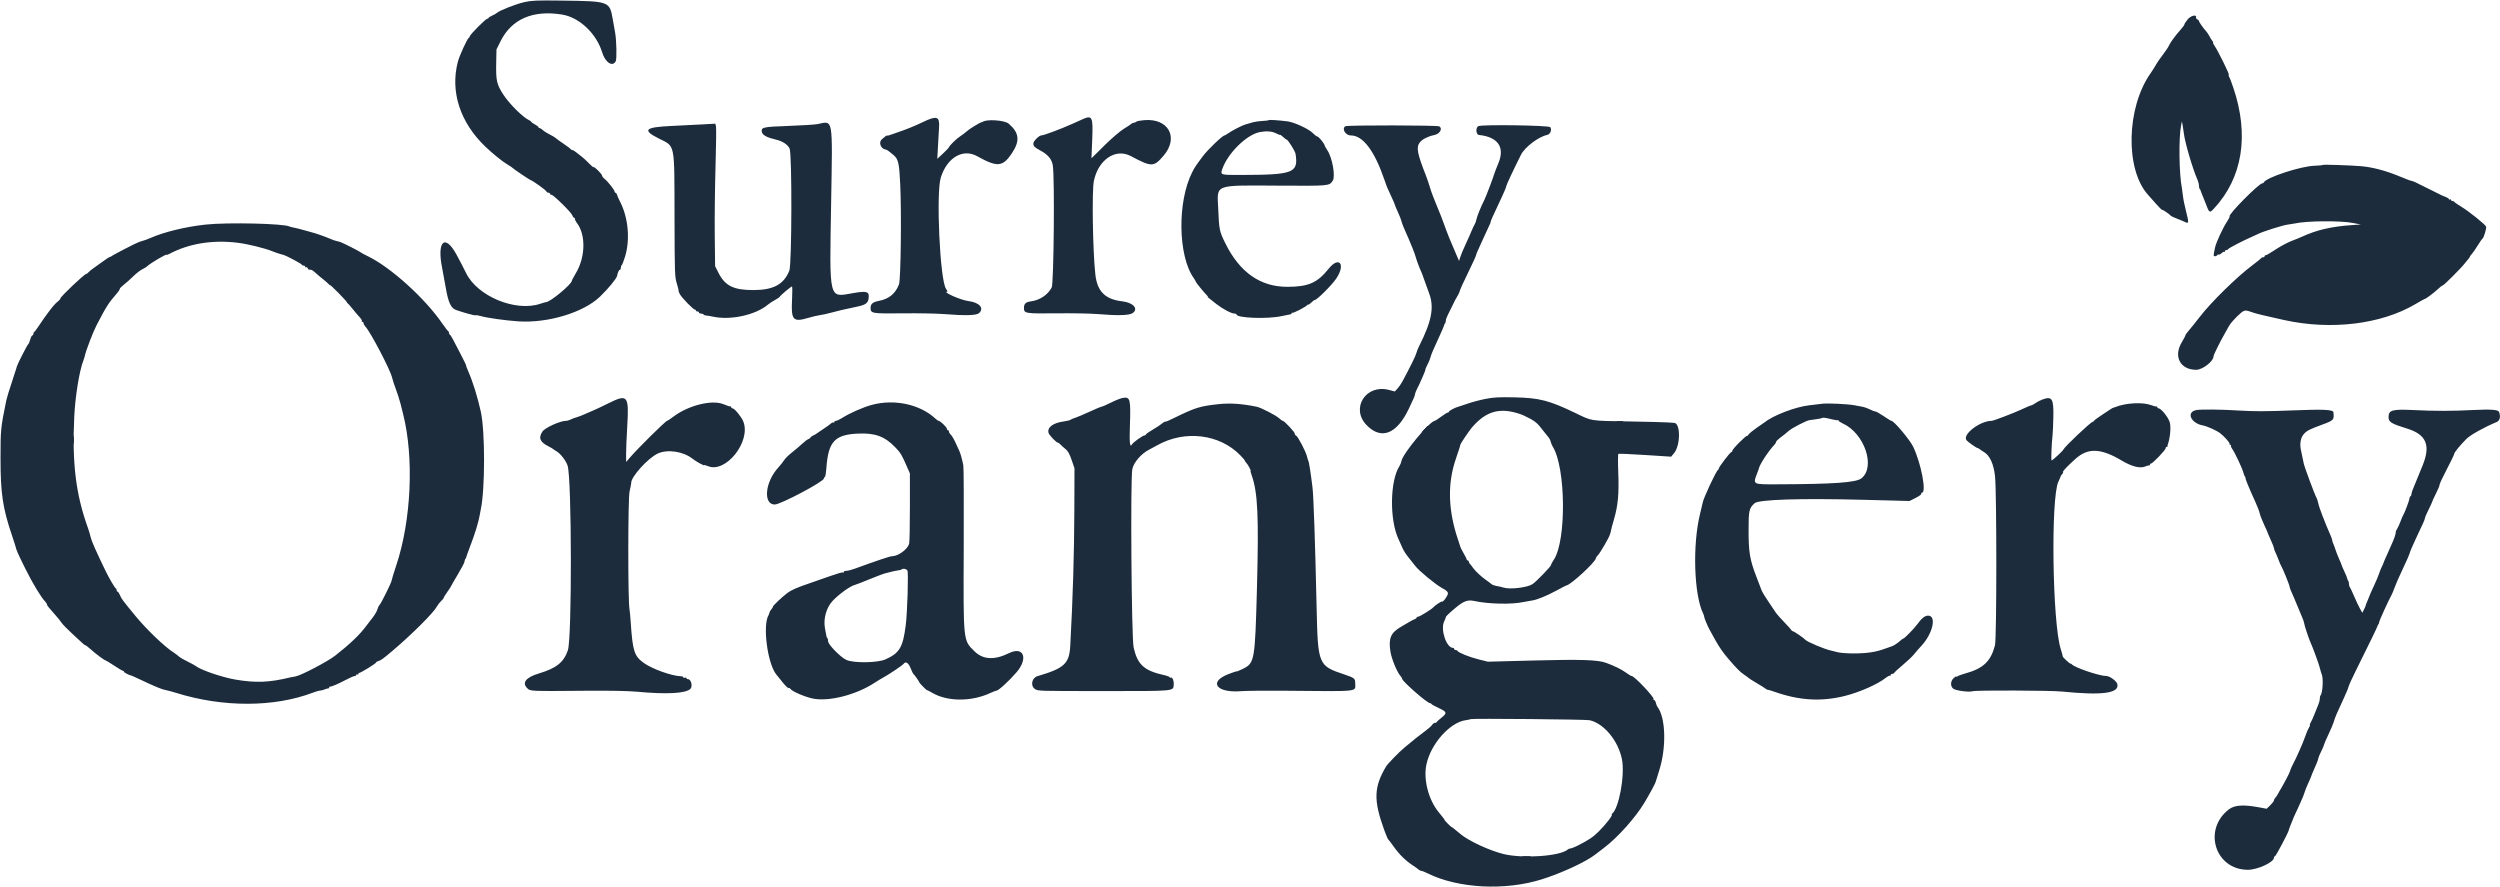 <svg id="svg" version="1.1" xmlns="http://www.w3.org/2000/svg" xmlns:xlink="http://www.w3.org/1999/xlink" width="400" height="141.855" viewBox="0, 0, 400,141.855"><g id="svgg"><path id="path0" d="M83.917 0.336 C 82.549 0.644,80.002 1.639,79.520 2.053 C 79.372 2.180,79.006 2.389,78.708 2.516 C 78.410 2.644,78.167 2.805,78.167 2.874 C 78.167 2.943,78.073 3.000,77.958 3.000 C 77.716 3.000,75.167 5.564,75.167 5.808 C 75.167 5.898,75.106 5.997,75.031 6.028 C 74.782 6.130,73.509 8.905,73.248 9.917 C 72.017 14.681,73.621 19.603,77.667 23.471 C 78.825 24.579,80.425 25.873,81.163 26.299 C 81.578 26.538,81.957 26.791,82.005 26.860 C 82.108 27.005,84.817 28.833,84.929 28.833 C 85.134 28.833,87.323 30.399,87.400 30.600 C 87.449 30.728,87.604 30.833,87.745 30.833 C 87.885 30.833,88.000 30.908,88.000 31.000 C 88.000 31.092,88.104 31.167,88.231 31.167 C 88.555 31.167,91.432 34.001,91.573 34.458 C 91.637 34.665,91.759 34.833,91.845 34.833 C 91.930 34.833,92.000 34.936,92.000 35.061 C 92.000 35.186,92.139 35.467,92.309 35.686 C 93.747 37.538,93.677 41.133,92.155 43.677 C 91.795 44.278,91.498 44.841,91.494 44.927 C 91.475 45.478,88.005 48.352,87.377 48.337 C 87.307 48.336,86.875 48.459,86.417 48.612 C 82.457 49.931,76.357 47.388,74.565 43.672 C 74.232 42.982,73.539 41.648,73.025 40.709 C 71.185 37.346,69.874 38.595,70.744 42.882 C 70.878 43.543,71.141 44.975,71.327 46.065 C 71.732 48.425,72.150 49.310,73.000 49.608 C 74.289 50.060,76.026 50.529,76.108 50.447 C 76.156 50.399,76.545 50.461,76.973 50.585 C 77.937 50.865,80.922 51.283,82.917 51.417 C 87.648 51.734,93.356 50.009,96.000 47.463 C 97.304 46.207,98.657 44.566,98.729 44.153 C 98.820 43.630,99.031 43.167,99.178 43.167 C 99.263 43.167,99.333 43.021,99.333 42.843 C 99.333 42.665,99.397 42.481,99.474 42.433 C 99.551 42.385,99.793 41.762,100.012 41.048 C 100.846 38.329,100.524 34.816,99.207 32.264 C 98.967 31.798,98.751 31.306,98.727 31.170 C 98.704 31.034,98.606 30.896,98.509 30.864 C 98.412 30.832,98.333 30.732,98.333 30.643 C 98.333 30.403,97.258 29.036,96.762 28.646 C 96.526 28.461,96.333 28.217,96.333 28.105 C 96.333 27.858,95.099 26.624,94.975 26.747 C 94.927 26.795,94.588 26.515,94.222 26.125 C 93.855 25.736,93.349 25.267,93.098 25.083 C 92.846 24.900,92.440 24.581,92.195 24.375 C 91.950 24.169,91.662 24.000,91.556 24.000 C 91.449 24.000,91.336 23.939,91.306 23.863 C 91.275 23.788,90.763 23.399,90.167 22.998 C 89.571 22.597,88.992 22.178,88.881 22.068 C 88.769 21.959,88.353 21.711,87.955 21.518 C 87.557 21.326,87.070 21.018,86.873 20.834 C 86.675 20.650,86.436 20.500,86.340 20.500 C 86.245 20.500,86.167 20.437,86.167 20.360 C 86.167 20.282,85.904 20.078,85.583 19.905 C 85.262 19.732,85.000 19.545,85.000 19.489 C 85.000 19.433,84.831 19.308,84.625 19.212 C 83.639 18.752,81.492 16.613,80.528 15.129 C 79.484 13.523,79.338 12.889,79.392 10.197 L 79.437 7.906 80.094 6.588 C 81.861 3.040,85.286 1.564,89.960 2.336 C 92.713 2.790,95.427 5.364,96.351 8.397 C 96.840 10.004,98.004 10.760,98.516 9.803 C 98.705 9.451,98.645 6.492,98.425 5.250 C 98.376 4.975,98.211 4.037,98.057 3.167 C 97.530 0.178,97.581 0.197,89.750 0.094 C 85.871 0.043,85.066 0.077,83.917 0.336 M350.020 3.112 C 349.734 3.459,349.500 3.820,349.500 3.914 C 349.500 4.008,349.219 4.396,348.875 4.776 C 348.069 5.668,347.237 6.809,347.009 7.335 C 346.911 7.563,346.456 8.237,345.999 8.833 C 345.542 9.429,345.079 10.104,344.969 10.333 C 344.859 10.563,344.448 11.211,344.056 11.774 C 340.221 17.276,340.019 27.062,343.657 31.140 C 343.891 31.403,344.490 32.079,344.988 32.641 C 345.485 33.204,345.925 33.630,345.966 33.589 C 346.037 33.519,347.150 34.282,347.335 34.527 C 347.382 34.589,347.832 34.798,348.335 34.991 C 348.838 35.184,349.419 35.428,349.625 35.533 C 350.216 35.832,350.236 35.621,349.785 33.882 C 349.551 32.984,349.319 31.837,349.268 31.333 C 349.216 30.829,349.142 30.260,349.102 30.068 C 348.653 27.911,348.577 22.036,348.971 20.083 L 349.106 19.417 349.230 20.097 C 349.298 20.471,349.382 21.034,349.418 21.347 C 349.582 22.793,350.825 27.021,351.601 28.775 C 351.729 29.064,351.833 29.483,351.833 29.706 C 351.833 29.929,351.890 30.167,351.958 30.236 C 352.027 30.305,352.088 30.411,352.093 30.472 C 352.099 30.533,352.218 30.846,352.357 31.167 C 352.497 31.488,352.750 32.125,352.919 32.583 C 353.471 34.075,353.539 34.117,354.220 33.385 C 358.816 28.453,359.908 21.621,357.320 13.995 C 357.026 13.127,356.721 12.335,356.644 12.235 C 356.566 12.135,356.549 12.006,356.606 11.950 C 356.717 11.839,354.844 8.051,354.304 7.292 C 354.124 7.040,354.032 6.833,354.098 6.833 C 354.164 6.833,354.110 6.702,353.977 6.542 C 353.844 6.381,353.633 6.045,353.508 5.794 C 353.383 5.544,353.161 5.206,353.015 5.044 C 352.506 4.478,351.833 3.521,351.833 3.362 C 351.833 3.274,351.720 3.159,351.582 3.106 C 351.443 3.053,351.350 2.913,351.373 2.796 C 351.482 2.262,350.539 2.482,350.020 3.112 M147.676 19.527 C 146.330 20.178,144.957 20.731,143.333 21.277 C 142.921 21.415,142.471 21.571,142.333 21.624 C 142.196 21.677,142.025 21.707,141.953 21.691 C 141.830 21.665,141.635 21.801,141.078 22.304 C 140.553 22.777,140.904 23.770,141.647 23.913 C 141.939 23.969,142.104 24.082,142.989 24.833 C 143.731 25.462,143.879 26.123,144.036 29.500 C 144.255 34.196,144.124 44.752,143.838 45.500 C 143.265 47.000,142.231 47.842,140.587 48.149 C 139.654 48.324,139.292 48.635,139.292 49.264 C 139.292 50.154,139.498 50.189,144.417 50.134 C 146.892 50.106,149.854 50.158,151.000 50.250 C 154.425 50.524,156.234 50.476,156.649 50.099 C 157.521 49.310,156.701 48.388,154.935 48.169 C 153.686 48.014,150.670 46.667,151.572 46.667 C 151.637 46.667,151.542 46.460,151.362 46.207 C 150.397 44.852,149.746 30.879,150.532 28.396 C 151.547 25.192,154.066 23.722,156.356 24.998 C 159.563 26.786,160.423 26.717,161.882 24.553 C 163.229 22.554,163.095 21.248,161.392 19.786 C 160.733 19.222,157.812 19.027,157.208 19.508 C 157.185 19.527,157.110 19.551,157.042 19.563 C 156.749 19.615,155.047 20.661,154.643 21.039 C 154.401 21.265,153.951 21.607,153.643 21.798 C 153.077 22.150,151.926 23.274,151.812 23.587 C 151.778 23.680,151.349 24.129,150.858 24.584 L 149.966 25.411 150.081 23.330 C 150.145 22.186,150.221 20.840,150.252 20.339 C 150.356 18.611,149.880 18.461,147.676 19.527 M173.250 19.064 C 172.975 19.187,172.150 19.556,171.417 19.884 C 169.659 20.671,166.990 21.664,166.631 21.665 C 166.249 21.667,165.333 22.578,165.336 22.953 C 165.340 23.402,165.504 23.567,166.470 24.088 C 167.667 24.733,168.279 25.464,168.447 26.451 C 168.762 28.299,168.610 45.367,168.272 46.000 C 167.643 47.180,166.372 48.028,164.955 48.215 C 164.120 48.325,163.833 48.593,163.833 49.265 C 163.833 50.156,164.013 50.186,169.044 50.132 C 171.541 50.105,174.483 50.158,175.583 50.250 C 178.815 50.519,180.667 50.472,181.208 50.105 C 182.210 49.428,181.345 48.423,179.583 48.217 C 176.825 47.895,175.558 46.636,175.256 43.917 C 174.842 40.201,174.688 30.553,175.016 28.967 C 175.723 25.548,178.485 23.676,180.917 24.967 C 184.282 26.754,184.594 26.751,186.167 24.916 C 188.650 22.017,186.972 18.904,183.098 19.223 C 182.464 19.276,181.902 19.378,181.848 19.451 C 181.794 19.524,181.600 19.610,181.417 19.642 C 181.233 19.674,181.046 19.754,181.000 19.820 C 180.954 19.885,180.430 20.234,179.836 20.595 C 179.216 20.970,177.876 22.119,176.694 23.288 L 174.633 25.327 174.755 22.331 C 174.902 18.696,174.760 18.389,173.250 19.064 M202.996 19.223 C 202.948 19.273,202.498 19.331,201.996 19.352 C 201.494 19.373,200.821 19.466,200.500 19.559 C 200.179 19.652,199.879 19.739,199.833 19.753 C 199.787 19.766,199.535 19.838,199.272 19.912 C 198.733 20.063,197.142 20.883,196.474 21.355 C 196.231 21.526,195.988 21.667,195.934 21.667 C 195.614 21.667,193.241 23.937,192.444 25.006 C 191.329 26.501,191.190 26.710,190.781 27.500 C 188.350 32.205,188.463 40.937,191.002 44.502 C 191.184 44.759,191.333 45.020,191.333 45.082 C 191.333 45.198,192.696 46.862,193.175 47.331 C 193.316 47.470,193.350 47.546,193.249 47.500 C 193.055 47.412,193.171 47.509,194.580 48.614 C 195.612 49.424,197.006 50.167,197.494 50.167 C 197.681 50.167,197.833 50.226,197.833 50.299 C 197.833 50.894,202.811 51.081,205.087 50.571 C 205.727 50.428,206.344 50.303,206.458 50.294 C 206.573 50.285,206.667 50.203,206.667 50.111 C 206.667 50.019,206.712 49.990,206.767 50.045 C 206.889 50.166,209.029 49.053,209.205 48.777 C 209.273 48.671,209.329 48.650,209.331 48.731 C 209.332 48.812,209.531 48.681,209.773 48.439 C 210.014 48.198,210.280 48.000,210.363 48.000 C 210.710 48.000,213.065 45.650,213.797 44.574 C 215.351 42.287,214.272 40.895,212.580 43.004 C 210.772 45.259,209.349 45.883,206.000 45.892 C 201.655 45.904,198.339 43.576,196.042 38.902 C 195.100 36.984,195.063 36.801,194.911 33.333 C 194.738 29.404,194.072 29.648,204.833 29.705 C 212.757 29.748,212.686 29.754,213.240 28.909 C 213.700 28.207,213.165 25.202,212.374 24.036 C 212.146 23.700,211.948 23.347,211.934 23.251 C 211.889 22.947,210.969 21.833,210.763 21.833 C 210.654 21.833,210.313 21.573,210.005 21.255 C 209.399 20.630,207.062 19.554,206.023 19.421 C 204.583 19.238,203.077 19.139,202.996 19.223 M130.833 19.852 C 130.421 19.938,128.335 20.070,126.198 20.146 C 121.991 20.294,121.706 20.364,121.918 21.182 C 122.036 21.637,122.779 22.024,124.125 22.333 C 125.192 22.577,126.000 23.098,126.333 23.756 C 126.736 24.553,126.702 42.280,126.295 43.300 C 125.418 45.497,123.762 46.399,120.583 46.410 C 117.355 46.421,116.005 45.747,114.917 43.579 L 114.417 42.583 114.360 37.667 C 114.329 34.962,114.385 30.012,114.484 26.667 C 114.584 23.321,114.616 20.405,114.557 20.186 L 114.450 19.789 112.516 19.896 C 111.453 19.956,109.176 20.070,107.456 20.151 C 103.152 20.352,102.704 20.793,105.410 22.161 C 108.067 23.505,107.893 22.637,107.923 34.667 C 107.947 43.875,107.961 44.294,108.295 45.375 C 108.487 45.994,108.609 46.500,108.567 46.500 C 108.526 46.500,108.614 46.744,108.764 47.042 C 109.057 47.624,110.998 49.611,111.207 49.542 C 111.277 49.519,111.333 49.575,111.333 49.667 C 111.333 49.758,111.446 49.833,111.583 49.833 C 111.721 49.833,111.833 49.908,111.833 50.000 C 111.833 50.092,111.979 50.167,112.157 50.167 C 112.335 50.167,112.524 50.237,112.577 50.323 C 112.630 50.409,112.803 50.479,112.962 50.480 C 113.120 50.481,113.587 50.558,114.000 50.650 C 116.850 51.291,120.881 50.417,122.897 48.721 C 123.162 48.499,123.664 48.172,124.013 47.993 C 124.363 47.815,124.709 47.572,124.783 47.453 C 124.951 47.183,126.564 45.833,126.720 45.833 C 126.783 45.833,126.786 46.791,126.727 47.962 C 126.561 51.239,126.881 51.589,129.357 50.851 C 129.940 50.677,130.754 50.486,131.167 50.427 C 131.579 50.368,132.292 50.215,132.750 50.086 C 133.792 49.794,135.342 49.433,137.134 49.065 C 138.650 48.754,139.000 48.431,139.000 47.345 C 139.000 46.643,138.496 46.552,136.516 46.895 C 132.537 47.584,132.714 48.310,132.983 32.333 C 133.215 18.598,133.341 19.329,130.833 19.852 M215.273 20.197 C 214.629 20.557,215.268 21.667,216.119 21.667 C 218.071 21.667,219.913 24.106,221.531 28.833 C 221.902 29.917,221.970 30.080,222.647 31.520 C 222.933 32.128,223.167 32.678,223.167 32.743 C 223.167 32.809,223.391 33.347,223.665 33.939 C 223.939 34.531,224.195 35.180,224.234 35.383 C 224.301 35.732,224.624 36.525,225.358 38.146 C 225.761 39.036,226.379 40.623,226.502 41.083 C 226.634 41.577,227.154 42.989,227.305 43.265 C 227.401 43.440,227.629 44.033,227.811 44.583 C 227.994 45.133,228.368 46.172,228.644 46.890 C 229.504 49.135,229.088 51.375,227.071 55.356 C 226.856 55.782,226.647 56.307,226.607 56.523 C 226.543 56.866,225.586 58.806,224.374 61.053 C 224.167 61.436,223.811 61.949,223.583 62.193 L 223.168 62.635 222.209 62.384 C 218.543 61.426,216.066 65.312,218.633 67.995 C 220.972 70.438,223.470 69.486,225.402 65.417 C 226.318 63.487,226.334 63.451,226.407 63.061 C 226.444 62.865,226.551 62.565,226.645 62.394 C 227.019 61.718,228.140 59.167,228.063 59.167 C 228.018 59.167,228.089 58.960,228.220 58.708 C 228.547 58.083,228.790 57.497,228.929 57.000 C 229.046 56.584,229.233 56.153,230.440 53.509 C 230.794 52.735,231.083 52.047,231.083 51.981 C 231.083 51.915,231.140 51.805,231.208 51.736 C 231.277 51.667,231.333 51.470,231.333 51.297 C 231.333 51.124,231.482 50.705,231.664 50.366 C 231.846 50.027,232.186 49.337,232.418 48.833 C 232.651 48.329,232.993 47.680,233.178 47.390 C 233.362 47.100,233.544 46.704,233.582 46.509 C 233.619 46.314,234.216 45.003,234.908 43.595 C 235.600 42.187,236.167 40.948,236.167 40.841 C 236.167 40.734,236.458 40.033,236.814 39.282 C 237.170 38.531,237.623 37.542,237.820 37.083 C 238.017 36.625,238.251 36.120,238.339 35.961 C 238.428 35.801,238.500 35.600,238.500 35.512 C 238.500 35.366,238.752 34.805,240.435 31.210 C 240.746 30.547,241.000 29.910,241.000 29.796 C 241.000 29.619,242.176 27.111,243.365 24.750 C 243.977 23.535,246.168 21.877,247.539 21.590 C 248.051 21.483,248.332 20.799,248.048 20.349 C 247.864 20.057,237.310 19.898,236.565 20.176 C 236.068 20.362,236.130 21.542,236.639 21.595 C 239.675 21.912,240.805 23.546,239.750 26.094 C 239.410 26.913,239.108 27.696,239.079 27.833 C 239.006 28.172,237.706 31.598,237.512 31.961 C 237.053 32.821,236.319 34.612,236.239 35.064 C 236.189 35.349,236.053 35.733,235.937 35.917 C 235.821 36.100,235.608 36.550,235.463 36.917 C 235.318 37.283,234.902 38.221,234.538 39.000 C 234.173 39.779,233.779 40.716,233.661 41.082 L 233.448 41.747 233.123 40.999 C 231.957 38.309,231.710 37.696,230.971 35.667 C 230.643 34.765,230.488 34.368,230.175 33.625 C 229.476 31.965,228.965 30.616,228.769 29.914 C 228.642 29.457,228.375 28.671,228.177 28.167 C 226.729 24.478,226.561 23.558,227.192 22.756 C 227.567 22.279,228.529 21.796,229.468 21.612 C 230.364 21.437,230.865 20.589,230.292 20.218 C 229.999 20.029,215.610 20.008,215.273 20.197 M204.158 21.329 C 204.529 21.518,204.833 21.631,204.833 21.580 C 204.833 21.529,205.039 21.677,205.290 21.910 C 205.541 22.143,205.794 22.333,205.853 22.333 C 206.066 22.333,207.224 24.178,207.291 24.625 C 207.752 27.668,206.973 27.971,198.639 27.992 C 195.262 28.001,195.245 27.996,195.553 27.083 C 196.413 24.536,199.449 21.539,201.583 21.131 C 202.609 20.935,203.523 21.005,204.158 21.329 M371.663 26.387 C 371.615 26.438,371.028 26.496,370.360 26.516 C 368.108 26.581,362.528 28.418,362.194 29.203 C 362.164 29.275,362.064 29.333,361.972 29.333 C 361.428 29.333,356.463 34.352,356.737 34.626 C 356.783 34.672,356.614 35.018,356.362 35.396 C 355.669 36.435,354.600 38.736,354.409 39.598 C 354.126 40.875,354.125 41.000,354.388 41.000 C 354.530 41.000,354.694 40.924,354.752 40.831 C 354.809 40.737,354.915 40.697,354.986 40.742 C 355.058 40.786,355.270 40.679,355.457 40.504 C 355.644 40.330,355.843 40.232,355.899 40.288 C 355.955 40.343,356.000 40.301,356.000 40.194 C 356.000 40.087,356.113 40.000,356.250 40.000 C 356.387 40.000,356.500 39.939,356.500 39.865 C 356.500 39.740,359.001 38.442,360.333 37.876 C 360.654 37.740,361.104 37.532,361.333 37.416 C 362.085 37.033,365.261 36.030,366.014 35.938 C 366.419 35.889,366.938 35.806,367.167 35.755 C 369.033 35.335,374.369 35.283,376.417 35.666 L 377.750 35.915 376.250 36.020 C 373.002 36.250,370.671 36.793,368.333 37.865 C 367.921 38.054,367.295 38.311,366.943 38.436 C 366.098 38.735,364.804 39.430,363.646 40.206 C 363.131 40.551,362.625 40.833,362.521 40.833 C 362.418 40.833,362.333 40.908,362.333 41.000 C 362.333 41.092,362.227 41.167,362.097 41.167 C 361.967 41.167,361.836 41.223,361.806 41.292 C 361.775 41.360,361.150 41.865,360.417 42.414 C 357.894 44.300,353.768 48.348,351.921 50.750 C 351.286 51.575,350.519 52.531,350.217 52.875 C 349.914 53.219,349.667 53.567,349.667 53.647 C 349.667 53.727,349.404 54.229,349.083 54.762 C 347.716 57.032,348.833 59.167,351.386 59.167 C 352.415 59.167,354.167 57.807,354.167 57.007 C 354.167 56.788,355.219 54.653,355.937 53.417 C 356.203 52.958,356.516 52.396,356.633 52.167 C 356.858 51.724,357.829 50.664,358.577 50.042 C 359.101 49.607,359.340 49.591,360.250 49.930 C 360.924 50.181,362.019 50.449,365.500 51.215 C 372.969 52.859,380.971 51.890,386.419 48.684 C 387.214 48.216,387.900 47.833,387.944 47.833 C 388.119 47.833,389.495 46.810,390.066 46.256 C 390.400 45.932,390.747 45.667,390.837 45.667 C 391.017 45.667,393.806 42.874,394.389 42.111 C 394.588 41.851,394.844 41.537,394.958 41.414 C 395.073 41.291,395.167 41.144,395.167 41.088 C 395.167 41.032,395.311 40.831,395.487 40.642 C 395.664 40.453,396.090 39.837,396.436 39.274 C 396.781 38.711,397.119 38.226,397.188 38.198 C 397.386 38.115,397.874 36.513,397.778 36.262 C 397.644 35.913,395.040 33.819,393.833 33.091 C 393.238 32.731,392.725 32.376,392.694 32.302 C 392.664 32.227,392.533 32.167,392.403 32.167 C 392.273 32.167,392.167 32.087,392.167 31.990 C 392.167 31.893,392.092 31.860,392.000 31.917 C 391.908 31.973,391.833 31.949,391.833 31.863 C 391.833 31.777,391.590 31.617,391.292 31.506 C 390.994 31.396,390.637 31.243,390.500 31.165 C 390.217 31.007,386.932 29.378,386.410 29.137 C 386.222 29.051,385.960 28.959,385.826 28.932 C 385.562 28.879,385.540 28.871,383.583 28.081 C 381.596 27.278,379.546 26.748,377.833 26.595 C 376.212 26.450,371.745 26.300,371.663 26.387 M32.917 35.931 C 29.680 36.280,26.258 37.111,24.083 38.075 C 23.627 38.277,22.937 38.523,22.625 38.596 C 22.556 38.612,22.462 38.644,22.417 38.667 C 22.371 38.690,22.277 38.721,22.208 38.736 C 21.911 38.803,18.014 40.819,17.833 41.000 C 17.788 41.046,17.663 41.100,17.557 41.120 C 17.452 41.140,16.882 41.515,16.293 41.953 C 15.703 42.391,15.047 42.862,14.835 43.000 C 14.622 43.137,14.331 43.381,14.187 43.542 C 14.043 43.702,13.867 43.833,13.795 43.833 C 13.503 43.833,9.667 47.472,9.667 47.749 C 9.667 47.853,9.452 48.096,9.190 48.290 C 8.928 48.484,8.365 49.116,7.939 49.696 C 7.514 50.276,7.110 50.825,7.041 50.917 C 6.973 51.008,6.617 51.533,6.250 52.083 C 5.883 52.633,5.527 53.108,5.458 53.139 C 5.390 53.169,5.333 53.301,5.333 53.431 C 5.333 53.560,5.261 53.667,5.173 53.667 C 5.085 53.667,4.933 53.964,4.835 54.326 C 4.738 54.689,4.589 55.028,4.506 55.080 C 4.371 55.163,2.802 58.230,2.735 58.542 C 2.720 58.610,2.693 58.685,2.675 58.708 C 2.656 58.731,2.618 58.862,2.590 59.000 C 2.562 59.137,2.227 60.174,1.845 61.303 C 1.464 62.432,1.088 63.669,1.010 64.053 C 0.106 68.480,0.085 68.696,0.084 73.333 C 0.083 78.938,0.437 81.321,1.917 85.667 C 2.151 86.354,2.382 87.067,2.431 87.250 C 2.678 88.180,2.743 88.330,4.059 90.999 C 5.170 93.251,6.604 95.628,7.230 96.254 C 7.378 96.402,7.500 96.593,7.500 96.677 C 7.500 96.848,7.749 97.166,8.832 98.375 C 9.244 98.835,9.705 99.407,9.857 99.647 C 10.008 99.887,10.786 100.683,11.584 101.417 C 12.383 102.150,13.154 102.862,13.298 103.000 C 13.442 103.138,13.614 103.250,13.680 103.250 C 13.747 103.250,14.127 103.544,14.526 103.903 C 15.326 104.624,16.728 105.667,16.899 105.667 C 16.959 105.667,17.574 106.042,18.266 106.500 C 18.958 106.958,19.594 107.333,19.679 107.333 C 19.764 107.333,19.833 107.399,19.833 107.480 C 19.833 107.602,20.724 108.065,21.000 108.086 C 21.046 108.089,21.608 108.340,22.250 108.644 C 24.893 109.893,25.912 110.313,26.583 110.430 C 26.858 110.478,27.571 110.670,28.167 110.857 C 35.617 113.194,43.852 113.185,50.038 110.834 C 50.521 110.650,51.043 110.500,51.197 110.500 C 51.352 110.500,51.689 110.413,51.947 110.306 C 52.206 110.200,52.473 110.125,52.542 110.140 C 52.610 110.155,52.667 110.092,52.667 110.000 C 52.667 109.908,52.723 109.844,52.792 109.857 C 53.008 109.898,54.040 109.463,55.286 108.803 C 55.947 108.453,56.603 108.167,56.744 108.167 C 56.885 108.167,57.000 108.087,57.000 107.990 C 57.000 107.893,57.075 107.860,57.167 107.917 C 57.258 107.973,57.333 107.940,57.333 107.843 C 57.333 107.746,57.399 107.667,57.479 107.667 C 57.716 107.667,60.167 106.151,60.167 106.004 C 60.167 105.930,60.335 105.825,60.542 105.770 C 60.936 105.666,61.278 105.417,62.810 104.121 C 65.869 101.531,69.384 98.028,69.879 97.076 C 70.020 96.805,70.330 96.402,70.567 96.179 C 70.805 95.957,71.000 95.713,71.000 95.638 C 71.000 95.563,71.263 95.135,71.583 94.689 C 71.904 94.242,72.167 93.840,72.167 93.795 C 72.167 93.751,72.654 92.902,73.250 91.910 C 73.846 90.918,74.333 89.983,74.333 89.831 C 74.333 89.680,74.390 89.499,74.458 89.431 C 74.527 89.362,74.583 89.255,74.583 89.193 C 74.583 89.131,74.898 88.256,75.283 87.249 C 76.005 85.357,76.568 83.517,76.738 82.500 C 76.791 82.179,76.876 81.729,76.926 81.500 C 77.618 78.331,77.626 69.065,76.939 65.906 C 76.442 63.617,75.642 61.042,74.929 59.428 C 74.703 58.917,74.551 58.500,74.590 58.500 C 74.630 58.500,74.241 57.694,73.727 56.708 C 73.212 55.723,72.636 54.617,72.445 54.250 C 72.255 53.883,72.039 53.558,71.966 53.528 C 71.893 53.497,71.833 53.372,71.833 53.250 C 71.833 53.128,71.772 53.003,71.698 52.972 C 71.623 52.942,71.201 52.392,70.759 51.750 C 67.961 47.687,62.495 42.753,58.833 40.984 C 58.237 40.697,57.712 40.411,57.667 40.349 C 57.579 40.232,54.675 38.765,54.458 38.729 C 54.390 38.718,54.315 38.693,54.292 38.675 C 54.269 38.657,54.077 38.610,53.865 38.570 C 53.653 38.531,53.165 38.359,52.781 38.187 C 52.167 37.913,50.550 37.338,50.083 37.228 C 49.992 37.207,49.386 37.037,48.738 36.852 C 48.089 36.667,47.308 36.471,47.002 36.417 C 46.695 36.363,46.392 36.287,46.329 36.247 C 45.555 35.769,36.413 35.553,32.917 35.931 M38.004 38.839 C 39.625 39.036,42.270 39.680,43.545 40.188 C 44.024 40.379,44.529 40.559,44.667 40.588 C 44.804 40.617,44.917 40.652,44.917 40.666 C 44.917 40.680,45.076 40.721,45.271 40.758 C 45.701 40.839,48.228 42.178,48.306 42.366 C 48.336 42.440,48.467 42.500,48.597 42.500 C 48.727 42.500,48.833 42.579,48.833 42.677 C 48.833 42.774,48.900 42.812,48.983 42.761 C 49.065 42.710,49.175 42.781,49.228 42.919 C 49.281 43.057,49.382 43.160,49.454 43.148 C 49.781 43.095,49.994 43.204,50.545 43.708 C 50.870 44.006,51.382 44.438,51.682 44.667 C 51.983 44.896,52.364 45.229,52.531 45.406 C 52.697 45.584,52.833 45.685,52.833 45.630 C 52.833 45.576,53.433 46.140,54.167 46.884 C 54.900 47.628,55.500 48.290,55.500 48.355 C 55.500 48.419,55.556 48.497,55.625 48.528 C 55.694 48.558,56.047 48.958,56.409 49.417 C 56.772 49.875,57.275 50.468,57.528 50.734 C 57.781 51.000,57.949 51.281,57.901 51.359 C 57.853 51.436,57.893 51.500,57.990 51.500 C 58.087 51.500,58.167 51.598,58.167 51.719 C 58.167 51.839,58.308 52.088,58.480 52.273 C 59.305 53.159,62.492 59.261,62.733 60.417 C 62.795 60.713,63.186 61.907,63.333 62.250 C 63.491 62.618,63.965 64.097,64.085 64.598 C 64.127 64.773,64.314 65.517,64.499 66.250 C 66.261 73.207,65.805 83.270,63.404 90.455 C 62.998 91.667,62.667 92.750,62.667 92.861 C 62.667 93.142,60.997 96.527,60.723 96.800 C 60.601 96.923,60.453 97.224,60.395 97.470 C 60.304 97.857,59.837 98.601,59.256 99.287 C 59.161 99.399,58.858 99.797,58.583 100.171 C 57.574 101.546,55.932 103.112,53.608 104.918 C 52.377 105.875,48.074 108.122,47.250 108.238 C 46.975 108.276,46.600 108.345,46.417 108.389 C 43.098 109.201,40.912 109.287,37.667 108.734 C 35.550 108.373,32.128 107.205,31.333 106.572 C 31.196 106.463,30.617 106.144,30.046 105.864 C 29.476 105.584,28.892 105.256,28.749 105.136 C 28.298 104.757,28.077 104.588,27.804 104.417 C 26.380 103.521,23.466 100.736,21.683 98.567 C 19.566 95.991,19.425 95.801,19.191 95.224 C 19.066 94.918,18.897 94.667,18.816 94.667 C 18.734 94.667,18.667 94.560,18.667 94.431 C 18.667 94.301,18.605 94.169,18.529 94.139 C 18.374 94.077,17.434 92.475,16.882 91.333 C 15.331 88.123,14.648 86.576,14.510 85.963 C 14.422 85.571,14.228 84.912,14.079 84.500 C 12.134 79.107,11.524 74.158,11.881 66.667 C 12.037 63.397,12.698 59.327,13.343 57.667 C 13.432 57.438,13.537 57.100,13.578 56.917 C 13.777 56.010,14.894 53.108,15.469 52.000 C 17.029 48.999,17.368 48.469,18.706 46.938 C 18.956 46.651,19.163 46.332,19.164 46.228 C 19.165 46.124,19.448 45.828,19.792 45.569 C 20.135 45.310,20.813 44.708,21.297 44.232 C 21.781 43.756,22.434 43.245,22.747 43.096 C 23.061 42.947,23.415 42.731,23.534 42.615 C 24.054 42.111,26.667 40.568,26.667 40.765 C 26.667 40.813,26.873 40.743,27.125 40.609 C 30.230 38.964,33.998 38.351,38.004 38.839 M179.635 63.669 C 179.297 63.729,178.472 64.055,177.802 64.393 C 177.132 64.731,176.433 65.037,176.250 65.072 C 176.067 65.106,175.196 65.470,174.316 65.880 C 173.436 66.290,172.423 66.719,172.066 66.834 C 171.709 66.949,171.339 67.104,171.244 67.179 C 171.150 67.253,170.700 67.363,170.244 67.422 C 168.518 67.648,167.542 68.360,167.761 69.233 C 167.860 69.627,169.012 70.833,169.289 70.833 C 169.364 70.833,169.540 70.965,169.679 71.125 C 169.818 71.285,170.172 71.604,170.465 71.833 C 170.861 72.144,171.114 72.589,171.457 73.583 L 171.917 74.917 171.895 81.500 C 171.871 88.602,171.660 95.656,171.242 103.319 C 171.085 106.190,170.302 106.918,166.012 108.180 C 165.082 108.453,164.823 109.737,165.596 110.243 C 166.093 110.568,166.031 110.567,176.333 110.570 C 188.204 110.574,187.715 110.619,187.799 109.515 C 187.845 108.921,187.564 108.274,187.325 108.422 C 187.238 108.476,187.167 108.452,187.167 108.370 C 187.167 108.287,186.735 108.124,186.208 108.007 C 183.060 107.309,181.987 106.325,181.380 103.583 C 181.036 102.029,180.850 76.614,181.172 75.048 C 181.388 73.993,182.602 72.586,183.839 71.956 C 184.157 71.794,184.754 71.472,185.167 71.239 C 189.554 68.766,195.126 69.435,198.435 72.833 C 198.836 73.246,199.165 73.634,199.166 73.696 C 199.166 73.759,199.269 73.912,199.395 74.038 C 199.657 74.300,200.215 75.333,200.095 75.333 C 200.051 75.333,200.128 75.652,200.267 76.042 C 201.250 78.806,201.423 82.577,201.106 94.333 C 200.798 105.748,200.735 106.101,198.833 107.029 C 198.330 107.274,197.896 107.451,197.867 107.422 C 197.838 107.393,197.250 107.587,196.561 107.852 C 193.282 109.115,194.630 110.917,198.605 110.586 C 199.367 110.523,202.486 110.493,205.537 110.519 C 217.831 110.626,216.833 110.732,216.833 109.322 C 216.833 108.554,216.716 108.460,215.085 107.912 C 210.912 106.511,210.864 106.395,210.658 97.167 C 210.425 86.786,210.172 79.378,210.001 78.000 C 209.695 75.521,209.430 73.838,209.325 73.708 C 209.307 73.685,209.276 73.610,209.257 73.542 C 209.238 73.473,209.160 73.192,209.083 72.917 C 208.860 72.114,207.647 69.815,207.396 69.719 C 207.270 69.671,207.167 69.523,207.167 69.392 C 207.167 69.134,205.486 67.333,205.246 67.333 C 205.167 67.333,204.910 67.155,204.676 66.936 C 204.161 66.455,201.778 65.225,201.083 65.081 C 198.782 64.603,196.850 64.466,195.071 64.654 C 192.017 64.977,191.305 65.194,188.000 66.805 C 187.313 67.140,186.694 67.425,186.625 67.437 C 186.556 67.449,186.436 67.468,186.359 67.479 C 186.281 67.491,186.056 67.640,185.858 67.812 C 185.661 67.983,185.012 68.408,184.416 68.757 C 183.821 69.105,183.333 69.452,183.333 69.528 C 183.333 69.604,183.239 69.667,183.124 69.667 C 182.846 69.667,181.295 70.777,181.108 71.110 C 180.781 71.695,180.690 70.844,180.785 68.086 C 180.931 63.828,180.835 63.458,179.635 63.669 M237.667 63.825 C 236.796 63.998,235.521 64.338,234.833 64.581 C 234.146 64.824,233.471 65.047,233.333 65.077 C 232.880 65.176,231.833 65.726,231.833 65.864 C 231.833 65.939,231.755 66.000,231.660 66.000 C 231.564 66.000,231.080 66.300,230.583 66.667 C 230.087 67.033,229.634 67.333,229.577 67.333 C 228.798 67.333,224.452 72.557,224.235 73.754 C 224.191 73.998,224.049 74.359,223.921 74.557 C 222.392 76.907,222.304 83.128,223.754 86.250 C 223.967 86.708,224.271 87.383,224.429 87.750 C 224.588 88.117,225.030 88.792,225.412 89.250 C 225.793 89.708,226.250 90.286,226.428 90.533 C 226.954 91.269,229.708 93.545,230.723 94.083 C 231.425 94.456,231.666 94.676,231.666 94.946 C 231.667 95.320,230.861 96.417,230.702 96.258 C 230.624 96.179,229.556 96.891,229.333 97.170 C 229.111 97.450,227.153 98.667,226.926 98.667 C 226.783 98.667,226.667 98.733,226.667 98.814 C 226.667 98.895,226.535 99.005,226.375 99.059 C 226.215 99.113,225.858 99.292,225.583 99.456 C 225.308 99.620,224.671 99.993,224.167 100.284 C 222.520 101.237,222.137 102.123,222.464 104.226 C 222.651 105.430,223.521 107.545,224.084 108.168 C 224.221 108.319,224.334 108.512,224.336 108.596 C 224.342 108.997,228.342 112.500,228.793 112.500 C 228.892 112.500,228.997 112.561,229.028 112.635 C 229.058 112.710,229.590 113.006,230.208 113.293 C 231.526 113.905,231.574 114.086,230.625 114.841 C 230.235 115.151,229.892 115.463,229.861 115.535 C 229.831 115.608,229.700 115.667,229.571 115.667 C 229.442 115.667,229.246 115.810,229.137 115.986 C 229.027 116.162,228.495 116.630,227.954 117.028 C 226.995 117.732,226.173 118.389,224.685 119.636 C 223.815 120.366,222.014 122.223,221.762 122.650 C 219.802 125.969,219.746 128.036,221.483 132.821 C 221.763 133.594,222.053 134.269,222.127 134.321 C 222.201 134.374,222.606 134.905,223.028 135.502 C 223.876 136.704,224.909 137.719,226.019 138.441 C 226.421 138.702,226.849 139.010,226.970 139.125 C 227.091 139.239,227.283 139.333,227.396 139.333 C 227.509 139.333,227.972 139.516,228.426 139.740 C 233.335 142.163,240.847 142.546,246.750 140.674 C 249.942 139.661,253.802 137.865,255.252 136.717 C 255.345 136.643,255.983 136.157,256.669 135.635 C 258.863 133.968,261.698 130.794,263.115 128.417 C 263.984 126.958,264.861 125.339,264.903 125.113 C 264.924 125.005,265.171 124.204,265.454 123.333 C 266.650 119.643,266.527 114.808,265.192 113.104 C 265.112 113.001,264.997 112.710,264.936 112.458 C 264.876 112.206,264.749 112.000,264.654 112.000 C 264.558 112.000,264.521 111.934,264.572 111.852 C 264.734 111.590,261.495 108.167,261.084 108.167 C 260.973 108.167,260.552 107.919,260.149 107.617 C 259.481 107.117,258.206 106.493,256.917 106.037 C 255.594 105.569,252.845 105.483,245.441 105.677 L 238.063 105.871 236.573 105.500 C 235.106 105.136,233.303 104.409,233.194 104.138 C 233.164 104.062,233.033 104.000,232.903 104.000 C 232.773 104.000,232.667 103.925,232.667 103.833 C 232.667 103.742,232.592 103.667,232.501 103.667 C 231.426 103.667,230.439 100.751,231.067 99.428 C 231.213 99.119,231.333 98.818,231.333 98.760 C 231.333 98.613,231.740 98.219,232.917 97.226 C 234.146 96.188,234.853 95.929,235.853 96.151 C 238.128 96.657,241.878 96.736,243.795 96.319 C 244.186 96.233,244.749 96.133,245.046 96.095 C 245.876 95.988,247.432 95.361,249.067 94.473 C 249.883 94.029,250.583 93.667,250.623 93.667 C 251.229 93.667,255.333 89.889,255.333 89.331 C 255.333 89.241,255.480 89.020,255.659 88.841 C 256.028 88.472,257.510 85.918,257.589 85.514 C 257.618 85.369,257.656 85.250,257.675 85.250 C 257.694 85.250,257.729 85.100,257.753 84.917 C 257.777 84.733,257.992 83.922,258.230 83.113 C 258.881 80.902,259.056 79.018,258.923 75.643 C 258.859 74.026,258.869 72.664,258.945 72.617 C 259.021 72.571,260.951 72.653,263.233 72.801 L 267.382 73.069 267.842 72.518 C 268.895 71.257,268.906 67.692,267.857 67.658 C 267.706 67.653,267.246 67.621,266.833 67.588 C 266.421 67.555,263.646 67.484,260.667 67.431 C 254.260 67.316,254.800 67.401,252.083 66.092 C 247.881 64.068,246.297 63.659,242.333 63.575 C 239.792 63.522,238.972 63.566,237.667 63.825 M97.318 64.542 C 96.351 65.023,95.302 65.519,94.988 65.645 C 94.674 65.771,94.039 66.047,93.578 66.258 C 93.117 66.469,92.522 66.697,92.256 66.763 C 91.990 66.830,91.580 66.985,91.344 67.108 C 91.109 67.231,90.760 67.332,90.568 67.332 C 89.617 67.335,87.185 68.443,86.783 69.056 C 86.116 70.074,86.382 70.716,87.761 71.417 C 88.121 71.600,88.454 71.793,88.500 71.846 C 88.546 71.899,88.808 72.074,89.083 72.235 C 89.695 72.593,90.552 73.713,90.815 74.498 C 91.484 76.491,91.525 102.036,90.863 104.026 C 90.222 105.953,89.025 106.917,86.250 107.744 C 84.120 108.379,83.447 109.256,84.401 110.152 C 84.876 110.598,84.805 110.595,93.750 110.521 C 97.571 110.490,100.537 110.545,101.917 110.675 C 106.634 111.118,109.712 110.956,110.458 110.227 C 110.867 109.828,110.584 108.667,110.077 108.667 C 109.943 108.667,109.833 108.594,109.833 108.505 C 109.833 108.416,109.721 108.387,109.583 108.440 C 109.446 108.492,109.333 108.462,109.333 108.372 C 109.333 108.282,109.165 108.205,108.958 108.201 C 107.525 108.172,104.358 107.043,103.027 106.087 C 101.470 104.968,101.223 104.201,100.911 99.500 C 100.853 98.629,100.768 97.729,100.722 97.500 C 100.458 96.179,100.465 79.840,100.730 78.648 C 100.881 77.971,101.000 77.359,100.994 77.288 C 100.923 76.333,103.674 73.283,105.265 72.555 C 106.812 71.847,109.343 72.231,110.800 73.395 C 111.344 73.830,112.667 74.560,112.667 74.425 C 112.667 74.372,112.938 74.442,113.270 74.581 C 116.116 75.770,120.184 70.656,118.936 67.459 C 118.639 66.698,117.523 65.333,117.198 65.333 C 117.089 65.333,117.000 65.258,117.000 65.167 C 117.000 65.075,116.944 65.012,116.875 65.026 C 116.753 65.052,116.486 64.967,115.700 64.653 C 113.892 63.930,110.145 64.865,107.804 66.623 C 107.284 67.014,106.807 67.333,106.744 67.333 C 106.503 67.333,102.001 71.783,100.717 73.291 L 100.183 73.917 100.175 72.667 C 100.170 71.979,100.249 70.045,100.350 68.368 C 100.660 63.240,100.455 62.982,97.318 64.542 M326.784 63.922 C 326.437 64.050,325.938 64.307,325.675 64.494 C 325.413 64.681,325.146 64.833,325.083 64.833 C 324.962 64.833,324.113 65.186,323.250 65.595 C 322.220 66.082,318.934 67.333,318.683 67.333 C 316.807 67.333,313.968 69.495,314.628 70.422 C 314.802 70.666,316.204 71.667,316.373 71.667 C 316.451 71.667,316.605 71.746,316.715 71.843 C 316.826 71.940,317.151 72.158,317.437 72.328 C 318.374 72.882,319.000 74.259,319.205 76.210 C 319.484 78.873,319.478 102.185,319.197 103.250 C 318.518 105.833,317.325 106.960,314.417 107.764 C 313.867 107.916,313.323 108.115,313.208 108.207 C 313.094 108.299,313.000 108.314,313.000 108.241 C 313.000 108.168,312.813 108.285,312.583 108.500 C 312.064 108.988,312.030 109.759,312.510 110.176 C 312.881 110.497,315.027 110.786,315.627 110.596 C 316.174 110.422,328.110 110.465,329.917 110.647 C 336.386 111.299,339.143 110.924,338.771 109.443 C 338.654 108.973,337.562 108.167,337.045 108.167 C 335.912 108.167,331.850 106.788,331.481 106.279 C 331.425 106.202,331.350 106.163,331.314 106.194 C 331.226 106.270,330.008 105.152,330.037 105.021 C 330.050 104.964,329.905 104.427,329.714 103.828 C 328.380 99.647,328.105 79.622,329.345 77.058 C 329.535 76.666,329.699 76.286,329.708 76.214 C 329.718 76.142,329.826 75.984,329.948 75.862 C 330.070 75.740,330.133 75.581,330.089 75.509 C 330.015 75.389,330.786 74.580,332.083 73.414 C 334.088 71.614,336.139 71.699,339.535 73.723 C 341.073 74.640,342.413 74.980,343.199 74.651 C 343.502 74.524,343.806 74.439,343.875 74.460 C 343.944 74.482,344.000 74.425,344.000 74.333 C 344.000 74.242,344.076 74.167,344.168 74.167 C 344.421 74.167,346.500 71.994,346.500 71.730 C 346.500 71.603,346.575 71.500,346.667 71.500 C 346.758 71.500,346.824 71.444,346.814 71.375 C 346.803 71.306,346.808 71.212,346.826 71.167 C 347.213 70.176,347.385 68.362,347.166 67.583 C 346.942 66.782,345.780 65.333,345.362 65.333 C 345.255 65.333,345.167 65.246,345.167 65.139 C 345.167 65.032,345.125 64.986,345.075 65.036 C 345.024 65.087,344.611 64.987,344.156 64.814 C 342.838 64.313,340.086 64.461,338.500 65.118 C 338.362 65.175,338.197 65.228,338.132 65.236 C 338.067 65.244,337.879 65.344,337.715 65.459 C 337.551 65.574,336.892 66.010,336.250 66.427 C 335.608 66.845,335.058 67.257,335.028 67.343 C 334.997 67.429,334.904 67.500,334.821 67.500 C 334.537 67.500,330.314 71.495,330.149 71.920 C 330.061 72.147,328.416 73.667,328.258 73.667 C 328.147 73.667,328.252 70.981,328.421 69.500 C 328.458 69.179,328.509 67.938,328.535 66.743 C 328.601 63.772,328.340 63.351,326.784 63.922 M139.583 64.757 C 138.121 65.140,136.019 66.063,134.673 66.912 C 134.307 67.144,133.893 67.333,133.753 67.333 C 133.614 67.333,133.500 67.413,133.500 67.510 C 133.500 67.607,133.436 67.647,133.359 67.599 C 133.281 67.551,133.075 67.642,132.900 67.801 C 132.726 67.960,132.208 68.330,131.750 68.624 C 131.292 68.918,130.826 69.235,130.715 69.330 C 130.603 69.424,130.322 69.588,130.090 69.694 C 129.857 69.800,129.667 69.945,129.667 70.016 C 129.667 70.086,129.532 70.187,129.367 70.239 C 129.202 70.292,128.746 70.634,128.354 71.000 C 127.961 71.366,127.214 72.000,126.693 72.409 C 126.173 72.818,125.621 73.362,125.468 73.618 C 125.315 73.874,124.880 74.421,124.503 74.833 C 122.404 77.127,122.072 80.722,123.960 80.722 C 124.892 80.722,131.804 77.061,131.825 76.556 C 131.830 76.449,131.899 76.336,131.980 76.306 C 132.061 76.275,132.168 75.650,132.219 74.917 C 132.515 70.672,133.535 69.549,137.249 69.377 C 140.017 69.249,141.548 69.811,143.250 71.578 C 144.099 72.460,144.278 72.757,145.111 74.667 L 145.583 75.750 145.583 81.167 C 145.583 84.146,145.529 86.771,145.463 87.000 C 145.198 87.913,143.719 88.986,142.711 88.996 C 142.393 88.999,140.215 89.730,136.702 91.012 C 136.217 91.189,135.636 91.333,135.410 91.333 C 135.185 91.333,135.000 91.413,135.000 91.510 C 135.000 91.607,134.932 91.644,134.848 91.593 C 134.765 91.541,133.846 91.805,132.807 92.179 C 131.767 92.553,130.242 93.086,129.417 93.363 C 127.622 93.966,126.566 94.428,126.001 94.858 C 125.146 95.507,123.667 96.904,123.667 97.061 C 123.667 97.151,123.548 97.354,123.404 97.514 C 123.260 97.674,123.126 97.904,123.108 98.027 C 123.089 98.150,123.028 98.325,122.972 98.417 C 121.989 100.026,122.797 106.198,124.218 107.932 C 124.362 108.107,124.827 108.683,125.251 109.211 C 125.676 109.740,126.088 110.132,126.168 110.083 C 126.248 110.033,126.374 110.088,126.448 110.205 C 126.709 110.614,128.777 111.510,130.067 111.773 C 132.614 112.293,137.001 111.172,139.917 109.256 C 140.375 108.955,141.013 108.568,141.334 108.396 C 142.239 107.911,144.396 106.456,144.594 106.197 C 144.921 105.768,145.362 106.055,145.699 106.915 C 145.879 107.372,146.080 107.785,146.146 107.831 C 146.292 107.935,147.080 109.050,147.090 109.167 C 147.100 109.295,148.198 110.417,148.314 110.417 C 148.371 110.418,148.754 110.615,149.167 110.856 C 151.591 112.274,155.405 112.289,158.433 110.892 C 158.900 110.676,159.353 110.500,159.441 110.500 C 159.760 110.500,161.420 108.983,162.627 107.586 C 164.574 105.334,163.793 103.343,161.420 104.511 C 159.098 105.654,157.282 105.553,155.914 104.204 C 154.093 102.409,154.133 102.786,154.196 87.810 C 154.226 80.810,154.198 74.806,154.134 74.467 C 153.974 73.622,153.670 72.512,153.508 72.186 C 153.434 72.038,153.163 71.446,152.905 70.872 C 152.647 70.297,152.300 69.704,152.134 69.554 C 151.969 69.404,151.833 69.181,151.833 69.058 C 151.833 68.934,151.758 68.833,151.667 68.833 C 151.575 68.833,151.500 68.729,151.500 68.601 C 151.500 68.363,150.432 67.333,150.185 67.333 C 150.110 67.333,149.866 67.165,149.643 66.958 C 147.207 64.705,143.159 63.820,139.583 64.757 M291.583 64.597 C 291.308 64.635,290.371 64.746,289.500 64.843 C 287.258 65.093,283.670 66.472,282.250 67.630 C 282.158 67.705,281.619 68.081,281.051 68.466 C 280.484 68.851,279.903 69.333,279.760 69.537 C 279.617 69.741,279.500 69.837,279.500 69.750 C 279.500 69.663,278.975 70.113,278.333 70.750 C 277.692 71.387,277.167 72.003,277.167 72.121 C 277.167 72.238,277.098 72.333,277.015 72.333 C 276.833 72.333,275.000 74.736,275.000 74.974 C 275.000 75.065,274.944 75.164,274.875 75.194 C 274.598 75.318,272.569 79.657,272.430 80.424 C 272.390 80.645,272.202 81.446,272.013 82.205 C 270.776 87.161,271.032 95.235,272.522 98.206 C 272.601 98.365,272.667 98.576,272.667 98.674 C 272.667 98.855,273.214 100.182,273.506 100.706 C 273.594 100.866,274.002 101.602,274.412 102.343 C 275.097 103.581,275.663 104.394,276.610 105.497 C 277.859 106.953,278.416 107.510,279.043 107.936 C 279.432 108.200,279.787 108.460,279.833 108.515 C 279.879 108.569,280.442 108.923,281.083 109.301 C 281.725 109.680,282.342 110.068,282.455 110.165 C 282.568 110.261,282.718 110.348,282.788 110.358 C 283.054 110.395,283.267 110.455,283.833 110.656 C 287.865 112.084,291.357 112.298,295.167 111.352 C 297.493 110.774,300.408 109.491,301.685 108.484 C 302.016 108.223,302.335 108.057,302.393 108.116 C 302.452 108.174,302.500 108.135,302.500 108.028 C 302.500 107.921,302.609 107.833,302.742 107.833 C 302.875 107.833,303.043 107.734,303.117 107.612 C 303.190 107.491,303.813 106.923,304.500 106.349 C 305.188 105.776,305.969 105.032,306.236 104.695 C 306.503 104.359,307.037 103.746,307.423 103.333 C 309.252 101.375,309.893 98.500,308.500 98.500 C 307.978 98.500,307.443 98.930,306.750 99.906 C 306.316 100.517,304.704 102.167,304.540 102.167 C 304.470 102.167,304.222 102.344,303.989 102.560 C 303.587 102.933,302.898 103.373,302.625 103.432 C 302.556 103.446,302.462 103.477,302.417 103.500 C 302.371 103.523,302.277 103.558,302.208 103.577 C 302.140 103.596,301.933 103.669,301.750 103.738 C 300.207 104.323,298.777 104.547,296.583 104.549 C 295.575 104.550,294.450 104.467,294.083 104.366 C 293.717 104.265,293.229 104.145,293.000 104.100 C 291.993 103.901,289.090 102.680,288.833 102.347 C 288.652 102.112,287.028 101.000,286.867 101.000 C 286.772 101.000,286.669 100.930,286.639 100.844 C 286.608 100.758,286.096 100.184,285.500 99.569 C 284.904 98.953,284.304 98.281,284.167 98.074 C 284.029 97.867,283.483 97.054,282.954 96.267 C 282.424 95.481,281.945 94.705,281.890 94.544 C 281.834 94.382,281.468 93.425,281.076 92.417 C 279.981 89.602,279.775 88.415,279.773 84.917 C 279.771 81.678,279.843 81.345,280.729 80.518 C 281.368 79.921,288.072 79.709,298.139 79.968 L 305.528 80.158 306.520 79.656 C 307.066 79.381,307.468 79.083,307.413 78.994 C 307.358 78.906,307.404 78.833,307.513 78.833 C 308.278 78.833,307.377 74.111,306.108 71.476 C 305.564 70.344,303.021 67.326,302.618 67.332 C 302.545 67.333,301.992 66.996,301.390 66.583 C 300.787 66.171,300.188 65.833,300.057 65.833 C 299.927 65.833,299.531 65.686,299.177 65.505 C 298.824 65.325,298.321 65.139,298.059 65.093 C 297.797 65.047,297.177 64.931,296.681 64.837 C 295.674 64.645,292.356 64.489,291.583 64.597 M351.392 65.615 C 349.741 65.938,350.541 67.735,352.488 68.079 C 353.134 68.193,354.684 68.892,355.234 69.318 C 355.901 69.835,356.823 70.881,356.736 71.023 C 356.687 71.102,356.739 71.167,356.851 71.167 C 356.964 71.167,357.008 71.214,356.949 71.273 C 356.891 71.331,356.982 71.575,357.151 71.815 C 357.580 72.419,358.785 74.977,358.928 75.583 C 358.993 75.858,359.120 76.177,359.210 76.292 C 359.300 76.406,359.334 76.500,359.286 76.500 C 359.192 76.500,359.927 78.280,360.869 80.333 C 361.184 81.021,361.491 81.826,361.550 82.123 C 361.609 82.420,361.922 83.228,362.245 83.918 C 362.569 84.609,362.833 85.208,362.833 85.249 C 362.833 85.291,363.058 85.816,363.333 86.417 C 363.608 87.017,363.834 87.600,363.834 87.713 C 363.835 87.825,363.932 88.104,364.049 88.333 C 364.167 88.563,364.402 89.125,364.572 89.583 C 364.741 90.042,364.936 90.492,365.005 90.583 C 365.191 90.832,366.333 93.642,366.333 93.852 C 366.333 94.023,366.564 94.604,367.086 95.750 C 367.211 96.025,367.477 96.662,367.677 97.167 C 367.877 97.671,368.181 98.401,368.353 98.790 C 368.526 99.178,368.667 99.597,368.667 99.719 C 368.667 99.955,369.403 102.184,369.667 102.750 C 370.013 103.490,371.038 106.287,371.163 106.833 C 371.236 107.154,371.386 107.658,371.496 107.953 C 371.759 108.659,371.612 110.944,371.283 111.273 C 371.219 111.337,371.167 111.571,371.167 111.794 C 371.167 112.017,371.063 112.436,370.936 112.725 C 370.809 113.014,370.532 113.700,370.322 114.250 C 370.111 114.800,369.832 115.419,369.700 115.625 C 369.569 115.831,369.516 116.000,369.583 116.000 C 369.650 116.000,369.587 116.180,369.444 116.399 C 369.300 116.619,369.031 117.246,368.846 117.794 C 368.499 118.824,367.419 121.271,366.819 122.387 C 366.630 122.737,366.448 123.171,366.413 123.351 C 366.360 123.629,365.400 125.457,364.716 126.583 C 364.604 126.767,364.458 127.029,364.391 127.167 C 364.324 127.304,364.171 127.516,364.051 127.637 C 363.931 127.758,363.833 127.950,363.833 128.063 C 363.833 128.176,363.570 128.523,363.249 128.834 L 362.665 129.401 361.457 129.175 C 358.988 128.713,357.558 128.800,356.672 129.464 C 352.390 132.675,354.392 139.167,359.664 139.167 C 361.221 139.167,363.833 137.953,363.833 137.230 C 363.833 137.104,363.908 137.000,364.000 137.000 C 364.134 137.000,366.181 133.126,366.201 132.833 C 366.204 132.787,366.265 132.600,366.336 132.417 C 366.878 131.024,367.209 130.234,367.376 129.934 C 367.484 129.741,367.577 129.546,367.584 129.500 C 367.592 129.454,367.826 128.929,368.105 128.333 C 368.385 127.737,368.663 127.048,368.724 126.802 C 368.785 126.556,369.059 125.869,369.334 125.275 C 369.609 124.682,369.833 124.154,369.833 124.103 C 369.833 124.051,370.013 123.613,370.232 123.130 C 370.716 122.064,370.865 121.676,370.941 121.287 C 370.973 121.124,371.187 120.620,371.416 120.167 C 371.646 119.715,371.833 119.273,371.833 119.186 C 371.833 119.098,372.165 118.327,372.570 117.472 C 372.975 116.617,373.362 115.692,373.431 115.417 C 373.567 114.872,373.940 113.999,375.006 111.726 C 375.386 110.914,375.730 110.079,375.769 109.871 C 375.809 109.663,376.392 108.388,377.066 107.038 C 378.991 103.180,380.408 100.260,380.412 100.139 C 380.415 100.078,380.473 99.972,380.542 99.903 C 380.610 99.834,380.667 99.672,380.667 99.543 C 380.667 99.343,382.168 96.052,382.694 95.098 C 382.791 94.923,383.003 94.398,383.166 93.931 C 383.329 93.465,383.910 92.146,384.457 91.000 C 385.004 89.854,385.498 88.723,385.555 88.487 C 385.612 88.251,386.042 87.238,386.511 86.237 C 386.981 85.236,387.507 84.112,387.682 83.739 C 387.857 83.366,388.000 82.977,388.000 82.873 C 388.000 82.770,388.262 82.162,388.583 81.523 C 388.904 80.883,389.167 80.307,389.167 80.241 C 389.167 80.176,389.429 79.607,389.750 78.978 C 390.071 78.348,390.333 77.708,390.333 77.555 C 390.333 77.403,390.858 76.280,391.500 75.060 C 392.142 73.841,392.669 72.747,392.671 72.630 C 392.677 72.392,393.552 71.315,394.618 70.234 C 395.245 69.598,397.512 68.332,399.474 67.522 C 399.983 67.312,400.135 66.638,399.842 65.895 C 399.707 65.554,398.511 65.464,395.863 65.597 C 392.231 65.779,389.754 65.781,386.083 65.607 C 382.740 65.449,382.167 65.615,382.167 66.744 C 382.167 67.525,382.602 67.793,385.129 68.572 C 388.194 69.516,388.925 71.209,387.646 74.403 C 386.879 76.317,386.281 77.780,386.064 78.275 C 385.937 78.564,385.833 78.916,385.833 79.057 C 385.833 79.198,385.758 79.360,385.667 79.417 C 385.575 79.473,385.500 79.641,385.500 79.788 C 385.500 80.062,384.727 82.112,384.510 82.417 C 384.444 82.508,384.253 82.958,384.085 83.417 C 383.917 83.875,383.673 84.415,383.543 84.616 C 383.413 84.818,383.313 85.024,383.320 85.075 C 383.327 85.125,383.328 85.185,383.321 85.208 C 383.314 85.231,383.281 85.390,383.249 85.562 C 383.186 85.894,382.710 87.052,382.074 88.417 C 381.699 89.222,381.299 90.162,381.258 90.333 C 381.247 90.379,381.157 90.567,381.058 90.750 C 380.958 90.933,380.781 91.383,380.663 91.750 C 380.545 92.117,380.160 93.031,379.808 93.781 C 379.455 94.532,379.167 95.179,379.167 95.219 C 379.167 95.258,379.014 95.637,378.827 96.059 C 378.640 96.482,378.491 96.867,378.497 96.916 C 378.502 96.964,378.386 97.238,378.238 97.524 L 377.969 98.044 377.603 97.397 C 377.402 97.041,376.982 96.150,376.669 95.417 C 376.356 94.683,376.040 94.012,375.967 93.925 C 375.893 93.838,375.833 93.607,375.833 93.411 C 375.833 93.216,375.781 93.003,375.717 92.940 C 375.654 92.876,375.586 92.717,375.567 92.587 C 375.548 92.456,375.337 91.938,375.099 91.435 C 374.861 90.932,374.667 90.481,374.667 90.432 C 374.667 90.383,374.488 89.947,374.270 89.463 C 374.052 88.979,373.780 88.283,373.666 87.917 C 373.552 87.550,373.393 87.120,373.313 86.961 C 373.232 86.801,373.167 86.588,373.167 86.486 C 373.167 86.384,373.054 86.045,372.917 85.734 C 371.970 83.588,371.025 81.115,370.917 80.504 C 370.867 80.218,370.754 79.856,370.666 79.700 C 370.334 79.111,368.685 74.663,368.583 74.083 C 368.513 73.684,368.372 73.011,368.151 72.016 C 367.918 70.972,368.109 69.983,368.655 69.399 C 369.129 68.892,369.585 68.663,371.589 67.928 C 373.404 67.263,373.485 67.173,373.347 65.965 C 373.297 65.532,371.770 65.464,366.667 65.669 C 362.626 65.831,360.707 65.835,358.333 65.689 C 355.353 65.505,352.130 65.471,351.392 65.615 M242.000 65.905 C 242.596 66.032,243.421 66.298,243.833 66.495 C 245.598 67.339,245.943 67.611,246.947 68.955 C 247.206 69.300,247.551 69.732,247.715 69.913 C 247.879 70.095,248.056 70.432,248.110 70.663 C 248.163 70.894,248.309 71.248,248.435 71.450 C 250.545 74.835,250.646 86.559,248.592 89.587 C 248.358 89.931,248.167 90.299,248.167 90.404 C 248.167 90.620,245.786 93.075,245.205 93.459 C 244.366 94.014,241.605 94.343,240.567 94.013 C 240.301 93.928,239.804 93.813,239.464 93.756 C 239.123 93.700,238.747 93.563,238.629 93.452 C 238.511 93.341,238.137 93.059,237.797 92.825 C 237.029 92.295,235.997 91.332,235.667 90.835 C 235.529 90.628,235.323 90.361,235.208 90.241 C 235.094 90.122,235.000 89.943,235.000 89.845 C 235.000 89.747,234.925 89.667,234.833 89.667 C 234.742 89.667,234.667 89.595,234.667 89.507 C 234.667 89.420,234.440 88.964,234.164 88.495 C 233.887 88.026,233.636 87.516,233.605 87.363 C 233.575 87.209,233.501 86.971,233.441 86.833 C 233.381 86.696,233.175 86.058,232.984 85.417 C 231.681 81.043,231.664 77.156,232.931 73.428 C 233.501 71.749,233.630 71.342,233.654 71.144 C 233.672 70.996,235.007 69.003,235.415 68.516 C 237.425 66.113,239.371 65.341,242.000 65.905 M293.003 67.069 C 293.502 67.199,293.969 67.269,294.039 67.226 C 294.109 67.182,294.167 67.215,294.167 67.298 C 294.167 67.381,294.473 67.588,294.848 67.756 C 298.334 69.329,300.156 74.775,297.792 76.558 C 296.940 77.201,293.359 77.457,284.800 77.487 C 280.188 77.503,280.416 77.636,281.261 75.417 C 281.331 75.233,281.395 75.046,281.403 75.000 C 281.522 74.347,282.938 72.177,283.915 71.153 C 284.053 71.007,284.167 70.810,284.167 70.714 C 284.167 70.618,284.448 70.327,284.792 70.066 C 285.574 69.475,285.639 69.422,286.250 68.897 C 286.761 68.458,289.019 67.296,289.489 67.230 C 289.633 67.210,290.125 67.142,290.583 67.077 C 291.042 67.013,291.448 66.932,291.486 66.897 C 291.615 66.779,292.090 66.832,293.003 67.069 M145.178 91.263 C 145.377 91.503,145.182 98.001,144.913 100.083 C 144.461 103.586,143.919 104.495,141.687 105.497 C 140.422 106.064,136.623 106.121,135.421 105.590 C 134.528 105.196,132.500 103.130,132.500 102.615 C 132.500 102.399,132.448 102.170,132.384 102.106 C 132.252 101.974,132.252 101.973,131.986 100.476 C 131.718 98.961,132.240 97.157,133.250 96.108 C 134.324 94.993,136.067 93.751,136.802 93.577 C 136.957 93.540,138.014 93.131,139.152 92.667 C 140.290 92.203,141.340 91.800,141.485 91.773 C 141.631 91.745,142.059 91.635,142.438 91.527 C 142.816 91.420,143.363 91.304,143.653 91.270 C 143.943 91.236,144.227 91.162,144.284 91.104 C 144.477 90.912,144.957 90.997,145.178 91.263 M254.333 115.234 C 256.626 115.744,258.928 118.524,259.511 121.488 C 260.011 124.027,259.030 129.388,257.917 130.206 C 257.825 130.273,257.810 130.329,257.883 130.331 C 258.141 130.336,256.916 131.929,255.831 133.001 C 254.867 133.953,254.351 134.304,252.500 135.263 C 251.965 135.541,251.278 135.800,251.151 135.772 C 251.096 135.760,250.946 135.837,250.817 135.944 C 249.550 136.995,243.666 137.401,240.583 136.649 C 238.371 136.110,235.055 134.584,233.750 133.504 C 232.377 132.369,232.332 132.333,232.261 132.333 C 232.165 132.333,231.110 131.268,231.105 131.167 C 231.104 131.121,231.042 131.008,230.968 130.917 C 230.894 130.825,230.531 130.375,230.161 129.917 C 228.539 127.905,227.726 124.725,228.224 122.333 C 228.911 119.031,231.973 115.578,234.523 115.229 C 234.923 115.175,235.284 115.098,235.326 115.058 C 235.461 114.931,253.731 115.100,254.333 115.234 " stroke="none" fill="#1c2c3c" fill-rule="evenodd"></path><path id="path1" d="M258.708 67.453 C 258.960 67.491,259.373 67.491,259.625 67.453 C 259.877 67.415,259.671 67.383,259.167 67.383 C 258.662 67.383,258.456 67.415,258.708 67.453 M227.906 68.708 L 227.417 69.250 227.958 68.760 C 228.256 68.491,228.500 68.248,228.500 68.219 C 228.500 68.090,228.362 68.203,227.906 68.708 M11.718 70.417 C 11.719 70.967,11.750 71.172,11.787 70.872 C 11.825 70.572,11.824 70.122,11.786 69.872 C 11.748 69.622,11.717 69.867,11.718 70.417 M243.621 137.120 C 243.917 137.157,244.442 137.158,244.788 137.122 C 245.134 137.086,244.892 137.055,244.250 137.055 C 243.608 137.054,243.325 137.083,243.621 137.120 " stroke="none" fill="#202c3c" fill-rule="evenodd"></path><path id="path2" d="M258.708 67.453 C 258.960 67.491,259.373 67.491,259.625 67.453 C 259.877 67.415,259.671 67.383,259.167 67.383 C 258.662 67.383,258.456 67.415,258.708 67.453 M227.906 68.708 L 227.417 69.250 227.958 68.760 C 228.256 68.491,228.500 68.248,228.500 68.219 C 228.500 68.090,228.362 68.203,227.906 68.708 M11.718 70.417 C 11.719 70.967,11.750 71.172,11.787 70.872 C 11.825 70.572,11.824 70.122,11.786 69.872 C 11.748 69.622,11.717 69.867,11.718 70.417 M243.621 137.120 C 243.917 137.157,244.442 137.158,244.788 137.122 C 245.134 137.086,244.892 137.055,244.250 137.055 C 243.608 137.054,243.325 137.083,243.621 137.120 " stroke="none" fill="#202c3c" fill-rule="evenodd"></path><path id="path3" d="M258.708 67.453 C 258.960 67.491,259.373 67.491,259.625 67.453 C 259.877 67.415,259.671 67.383,259.167 67.383 C 258.662 67.383,258.456 67.415,258.708 67.453 M227.906 68.708 L 227.417 69.250 227.958 68.760 C 228.256 68.491,228.500 68.248,228.500 68.219 C 228.500 68.090,228.362 68.203,227.906 68.708 M11.718 70.417 C 11.719 70.967,11.750 71.172,11.787 70.872 C 11.825 70.572,11.824 70.122,11.786 69.872 C 11.748 69.622,11.717 69.867,11.718 70.417 M243.621 137.120 C 243.917 137.157,244.442 137.158,244.788 137.122 C 245.134 137.086,244.892 137.055,244.250 137.055 C 243.608 137.054,243.325 137.083,243.621 137.120 " stroke="none" fill="#202c3c" fill-rule="evenodd"></path><path id="path4" d="M258.708 67.453 C 258.960 67.491,259.373 67.491,259.625 67.453 C 259.877 67.415,259.671 67.383,259.167 67.383 C 258.662 67.383,258.456 67.415,258.708 67.453 M227.906 68.708 L 227.417 69.250 227.958 68.760 C 228.256 68.491,228.500 68.248,228.500 68.219 C 228.500 68.090,228.362 68.203,227.906 68.708 M11.718 70.417 C 11.719 70.967,11.750 71.172,11.787 70.872 C 11.825 70.572,11.824 70.122,11.786 69.872 C 11.748 69.622,11.717 69.867,11.718 70.417 M243.621 137.120 C 243.917 137.157,244.442 137.158,244.788 137.122 C 245.134 137.086,244.892 137.055,244.250 137.055 C 243.608 137.054,243.325 137.083,243.621 137.120 " stroke="none" fill="#202c3c" fill-rule="evenodd"></path></g></svg>